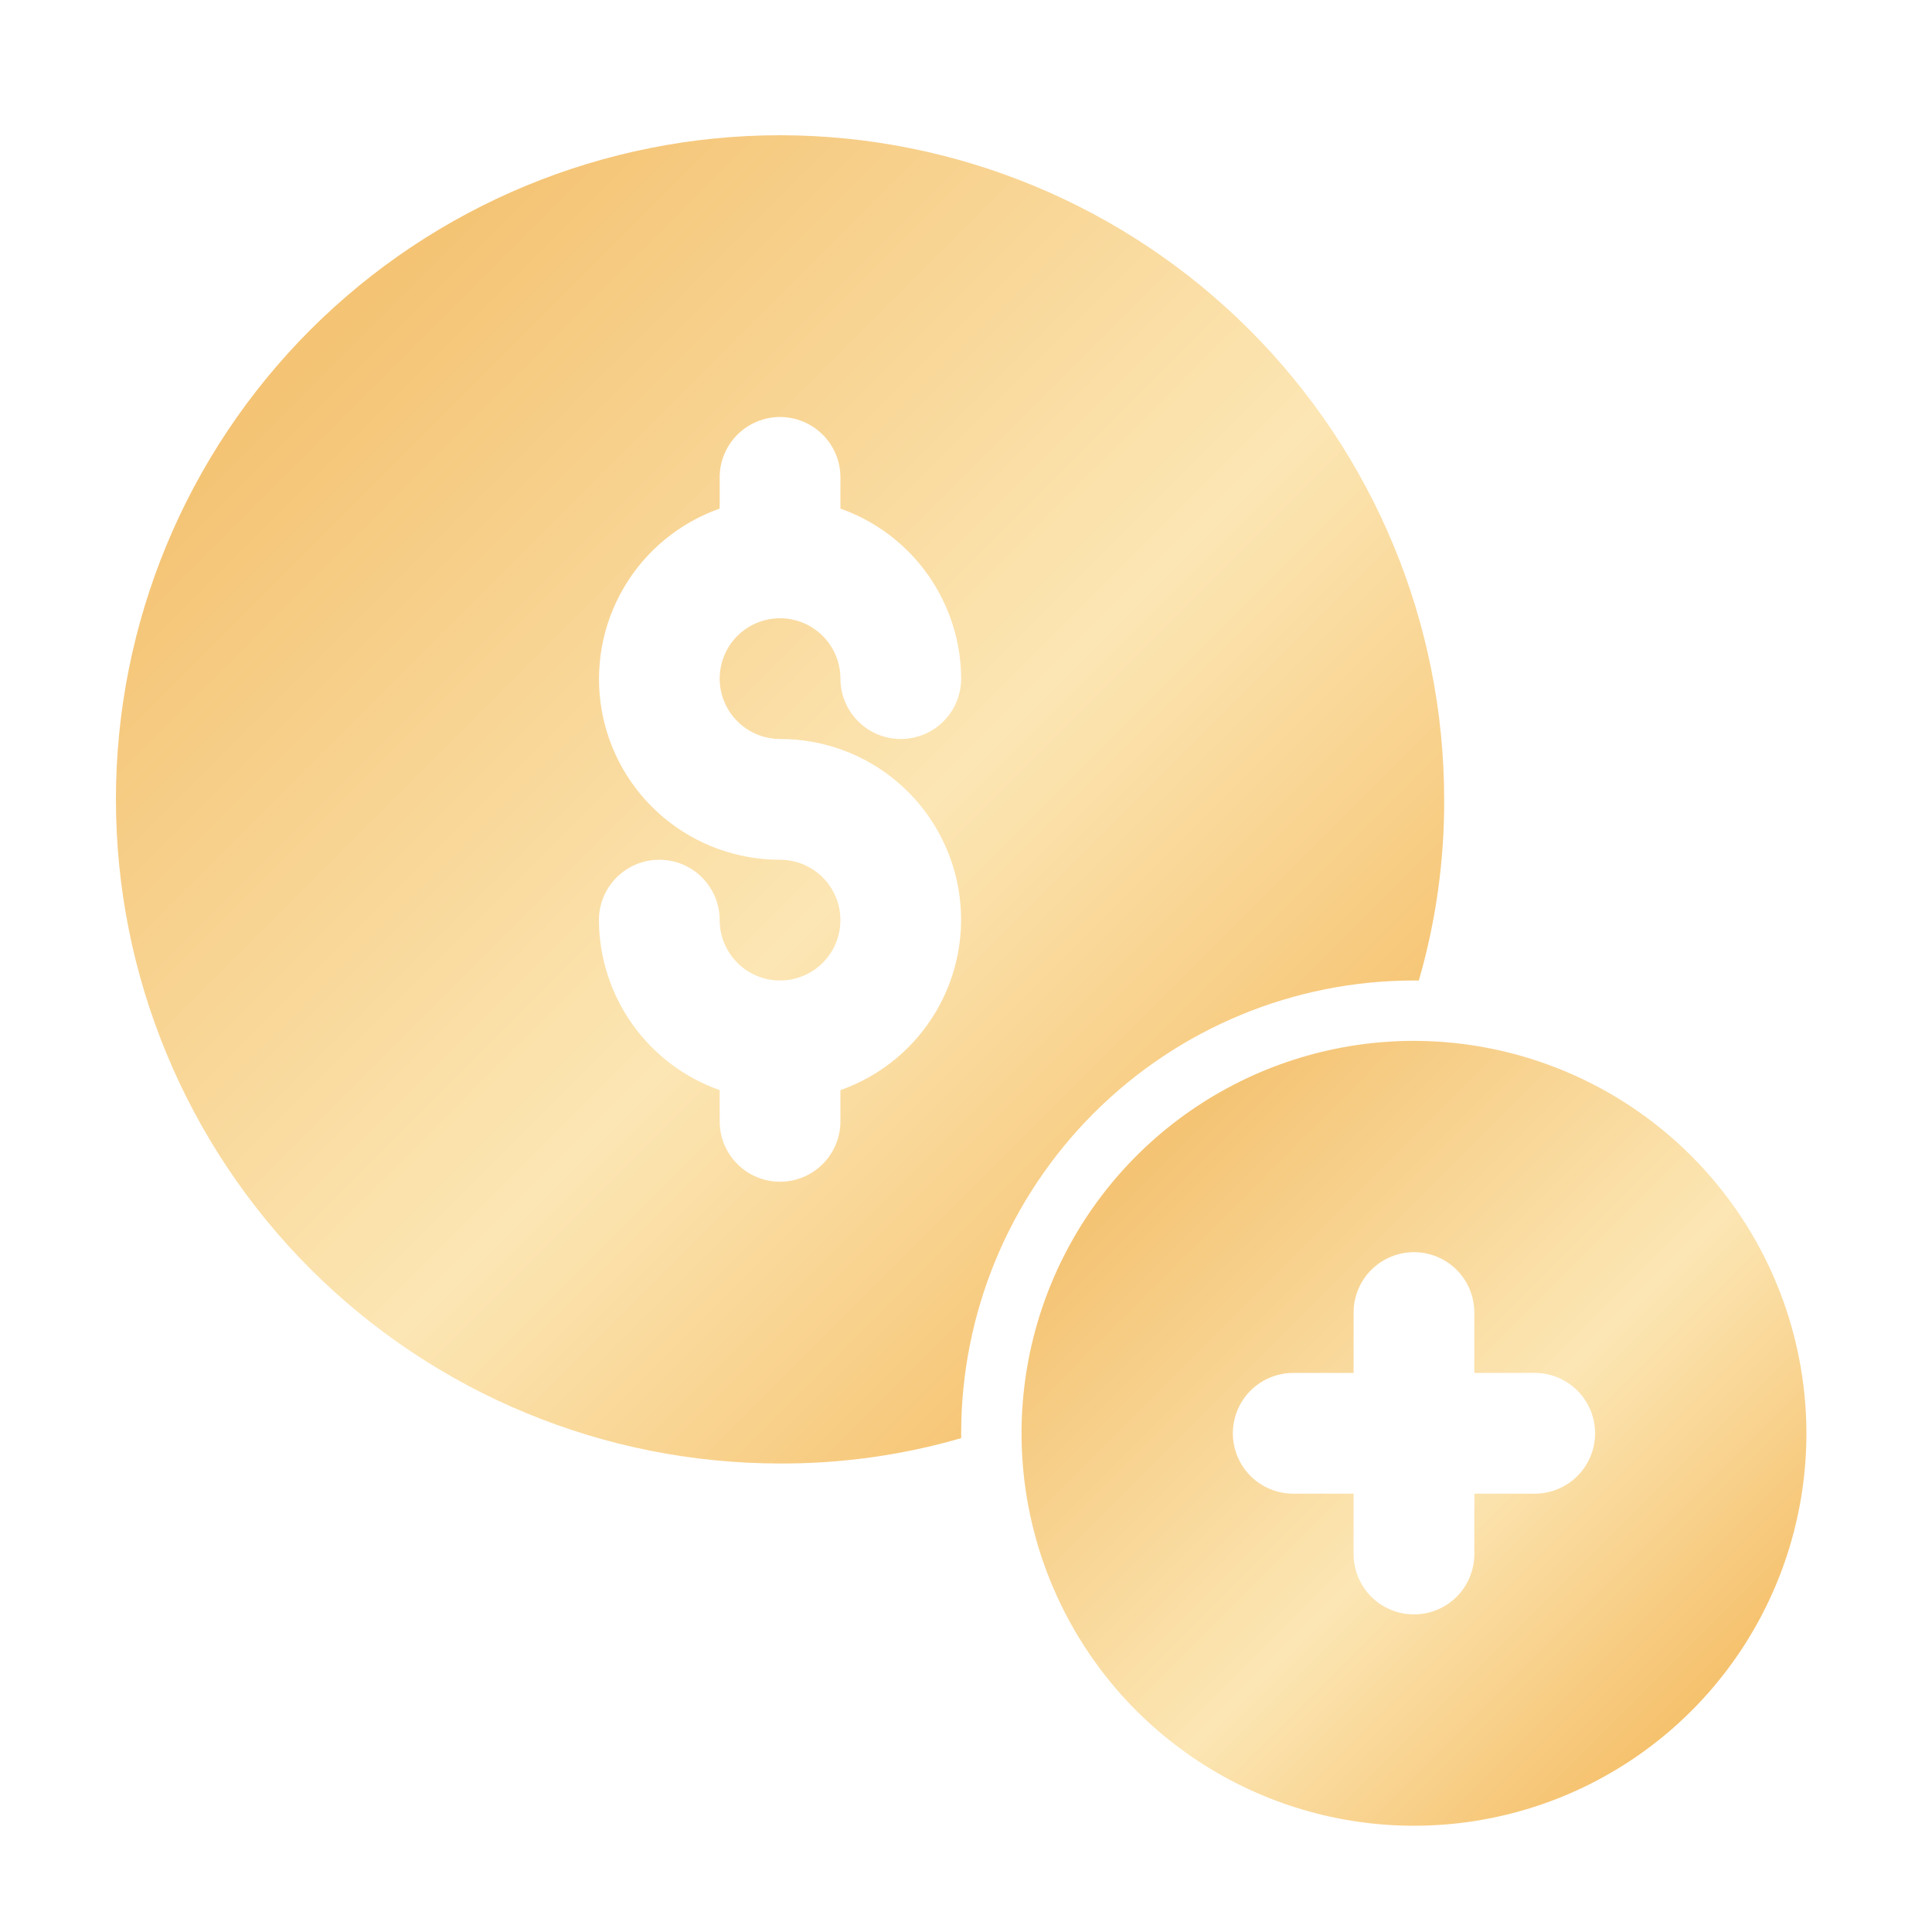 <svg xmlns="http://www.w3.org/2000/svg" width="100" height="100" viewBox="0 0 100 100" fill="none"><path d="M73.188 53.875C69.17 53.875 65.243 55.066 61.903 57.298C58.562 59.53 55.959 62.703 54.421 66.414C52.884 70.126 52.481 74.21 53.265 78.15C54.049 82.091 55.984 85.71 58.824 88.551C61.665 91.391 65.284 93.326 69.225 94.11C73.165 94.894 77.249 94.491 80.961 92.954C84.672 91.416 87.845 88.813 90.077 85.472C92.309 82.132 93.5 78.205 93.5 74.188C93.493 68.802 91.351 63.64 87.543 59.832C83.735 56.024 78.573 53.882 73.188 53.875ZM79.438 77.312H76.312V80.438C76.312 81.266 75.983 82.061 75.397 82.647C74.811 83.233 74.016 83.562 73.188 83.562C72.359 83.562 71.564 83.233 70.978 82.647C70.392 82.061 70.062 81.266 70.062 80.438V77.312H66.938C66.109 77.312 65.314 76.983 64.728 76.397C64.142 75.811 63.812 75.016 63.812 74.188C63.812 73.359 64.142 72.564 64.728 71.978C65.314 71.392 66.109 71.062 66.938 71.062H70.062V67.938C70.062 67.109 70.392 66.314 70.978 65.728C71.564 65.142 72.359 64.812 73.188 64.812C74.016 64.812 74.811 65.142 75.397 65.728C75.983 66.314 76.312 67.109 76.312 67.938V71.062H79.438C80.266 71.062 81.061 71.392 81.647 71.978C82.233 72.564 82.562 73.359 82.562 74.188C82.562 75.016 82.233 75.811 81.647 76.397C81.061 76.983 80.266 77.312 79.438 77.312Z" fill="url(#paint0_linear_14_94)"></path><path d="M40.375 7C31.258 7 22.515 10.622 16.068 17.068C9.622 23.515 6 32.258 6 41.375C6 50.492 9.622 59.235 16.068 65.682C22.515 72.128 31.258 75.75 40.375 75.75C43.547 75.763 46.704 75.321 49.75 74.438V74.188C49.75 67.972 52.219 62.01 56.615 57.615C61.01 53.219 66.972 50.75 73.188 50.75H73.438C74.321 47.704 74.763 44.547 74.75 41.375C74.744 32.26 71.121 23.52 64.675 17.075C58.23 10.629 49.49 7.006 40.375 7ZM40.375 38.25C42.584 38.246 44.723 39.023 46.413 40.445C48.104 41.867 49.236 43.841 49.611 46.018C49.985 48.195 49.577 50.434 48.458 52.339C47.34 54.244 45.583 55.691 43.5 56.425V58.041C43.5 58.869 43.171 59.664 42.585 60.25C41.999 60.836 41.204 61.166 40.375 61.166C39.546 61.166 38.751 60.836 38.165 60.25C37.579 59.664 37.25 58.869 37.25 58.041V56.425C35.428 55.781 33.85 54.59 32.731 53.015C31.613 51.44 31.008 49.557 31 47.625C31 46.796 31.329 46.001 31.915 45.415C32.501 44.829 33.296 44.5 34.125 44.5C34.954 44.5 35.749 44.829 36.335 45.415C36.921 46.001 37.25 46.796 37.25 47.625C37.25 48.243 37.433 48.847 37.777 49.361C38.12 49.875 38.608 50.276 39.179 50.512C39.75 50.749 40.379 50.81 40.985 50.69C41.591 50.569 42.148 50.272 42.585 49.835C43.022 49.398 43.319 48.841 43.44 48.235C43.56 47.629 43.499 47 43.262 46.429C43.026 45.858 42.625 45.37 42.111 45.027C41.597 44.683 40.993 44.5 40.375 44.5C38.166 44.504 36.027 43.727 34.337 42.305C32.646 40.883 31.514 38.909 31.139 36.732C30.765 34.555 31.173 32.316 32.292 30.411C33.41 28.506 35.167 27.059 37.25 26.325V24.709C37.25 23.881 37.579 23.086 38.165 22.5C38.751 21.914 39.546 21.584 40.375 21.584C41.204 21.584 41.999 21.914 42.585 22.5C43.171 23.086 43.5 23.881 43.5 24.709V26.325C45.322 26.969 46.9 28.16 48.019 29.735C49.137 31.311 49.742 33.193 49.75 35.125C49.75 35.954 49.421 36.749 48.835 37.335C48.249 37.921 47.454 38.25 46.625 38.25C45.796 38.25 45.001 37.921 44.415 37.335C43.829 36.749 43.5 35.954 43.5 35.125C43.5 34.507 43.317 33.903 42.973 33.389C42.63 32.875 42.142 32.474 41.571 32.238C41 32.001 40.371 31.939 39.765 32.06C39.159 32.181 38.602 32.478 38.165 32.915C37.728 33.352 37.431 33.909 37.31 34.515C37.19 35.121 37.251 35.75 37.488 36.321C37.724 36.892 38.125 37.38 38.639 37.723C39.153 38.067 39.757 38.25 40.375 38.25Z" fill="url(#paint1_linear_14_94)"></path><defs><linearGradient id="paint0_linear_14_94" x1="52.875" y1="53.875" x2="93.5" y2="94.5" gradientUnits="userSpaceOnUse"><stop stop-color="#F1B65B"></stop><stop offset="0.558" stop-color="#FCE6B4"></stop><stop offset="1" stop-color="#F2AF4A"></stop></linearGradient><linearGradient id="paint1_linear_14_94" x1="6" y1="7" x2="74.75" y2="75.75" gradientUnits="userSpaceOnUse"><stop stop-color="#F1B65B"></stop><stop offset="0.558" stop-color="#FCE6B4"></stop><stop offset="1" stop-color="#F2AF4A"></stop></linearGradient></defs></svg>